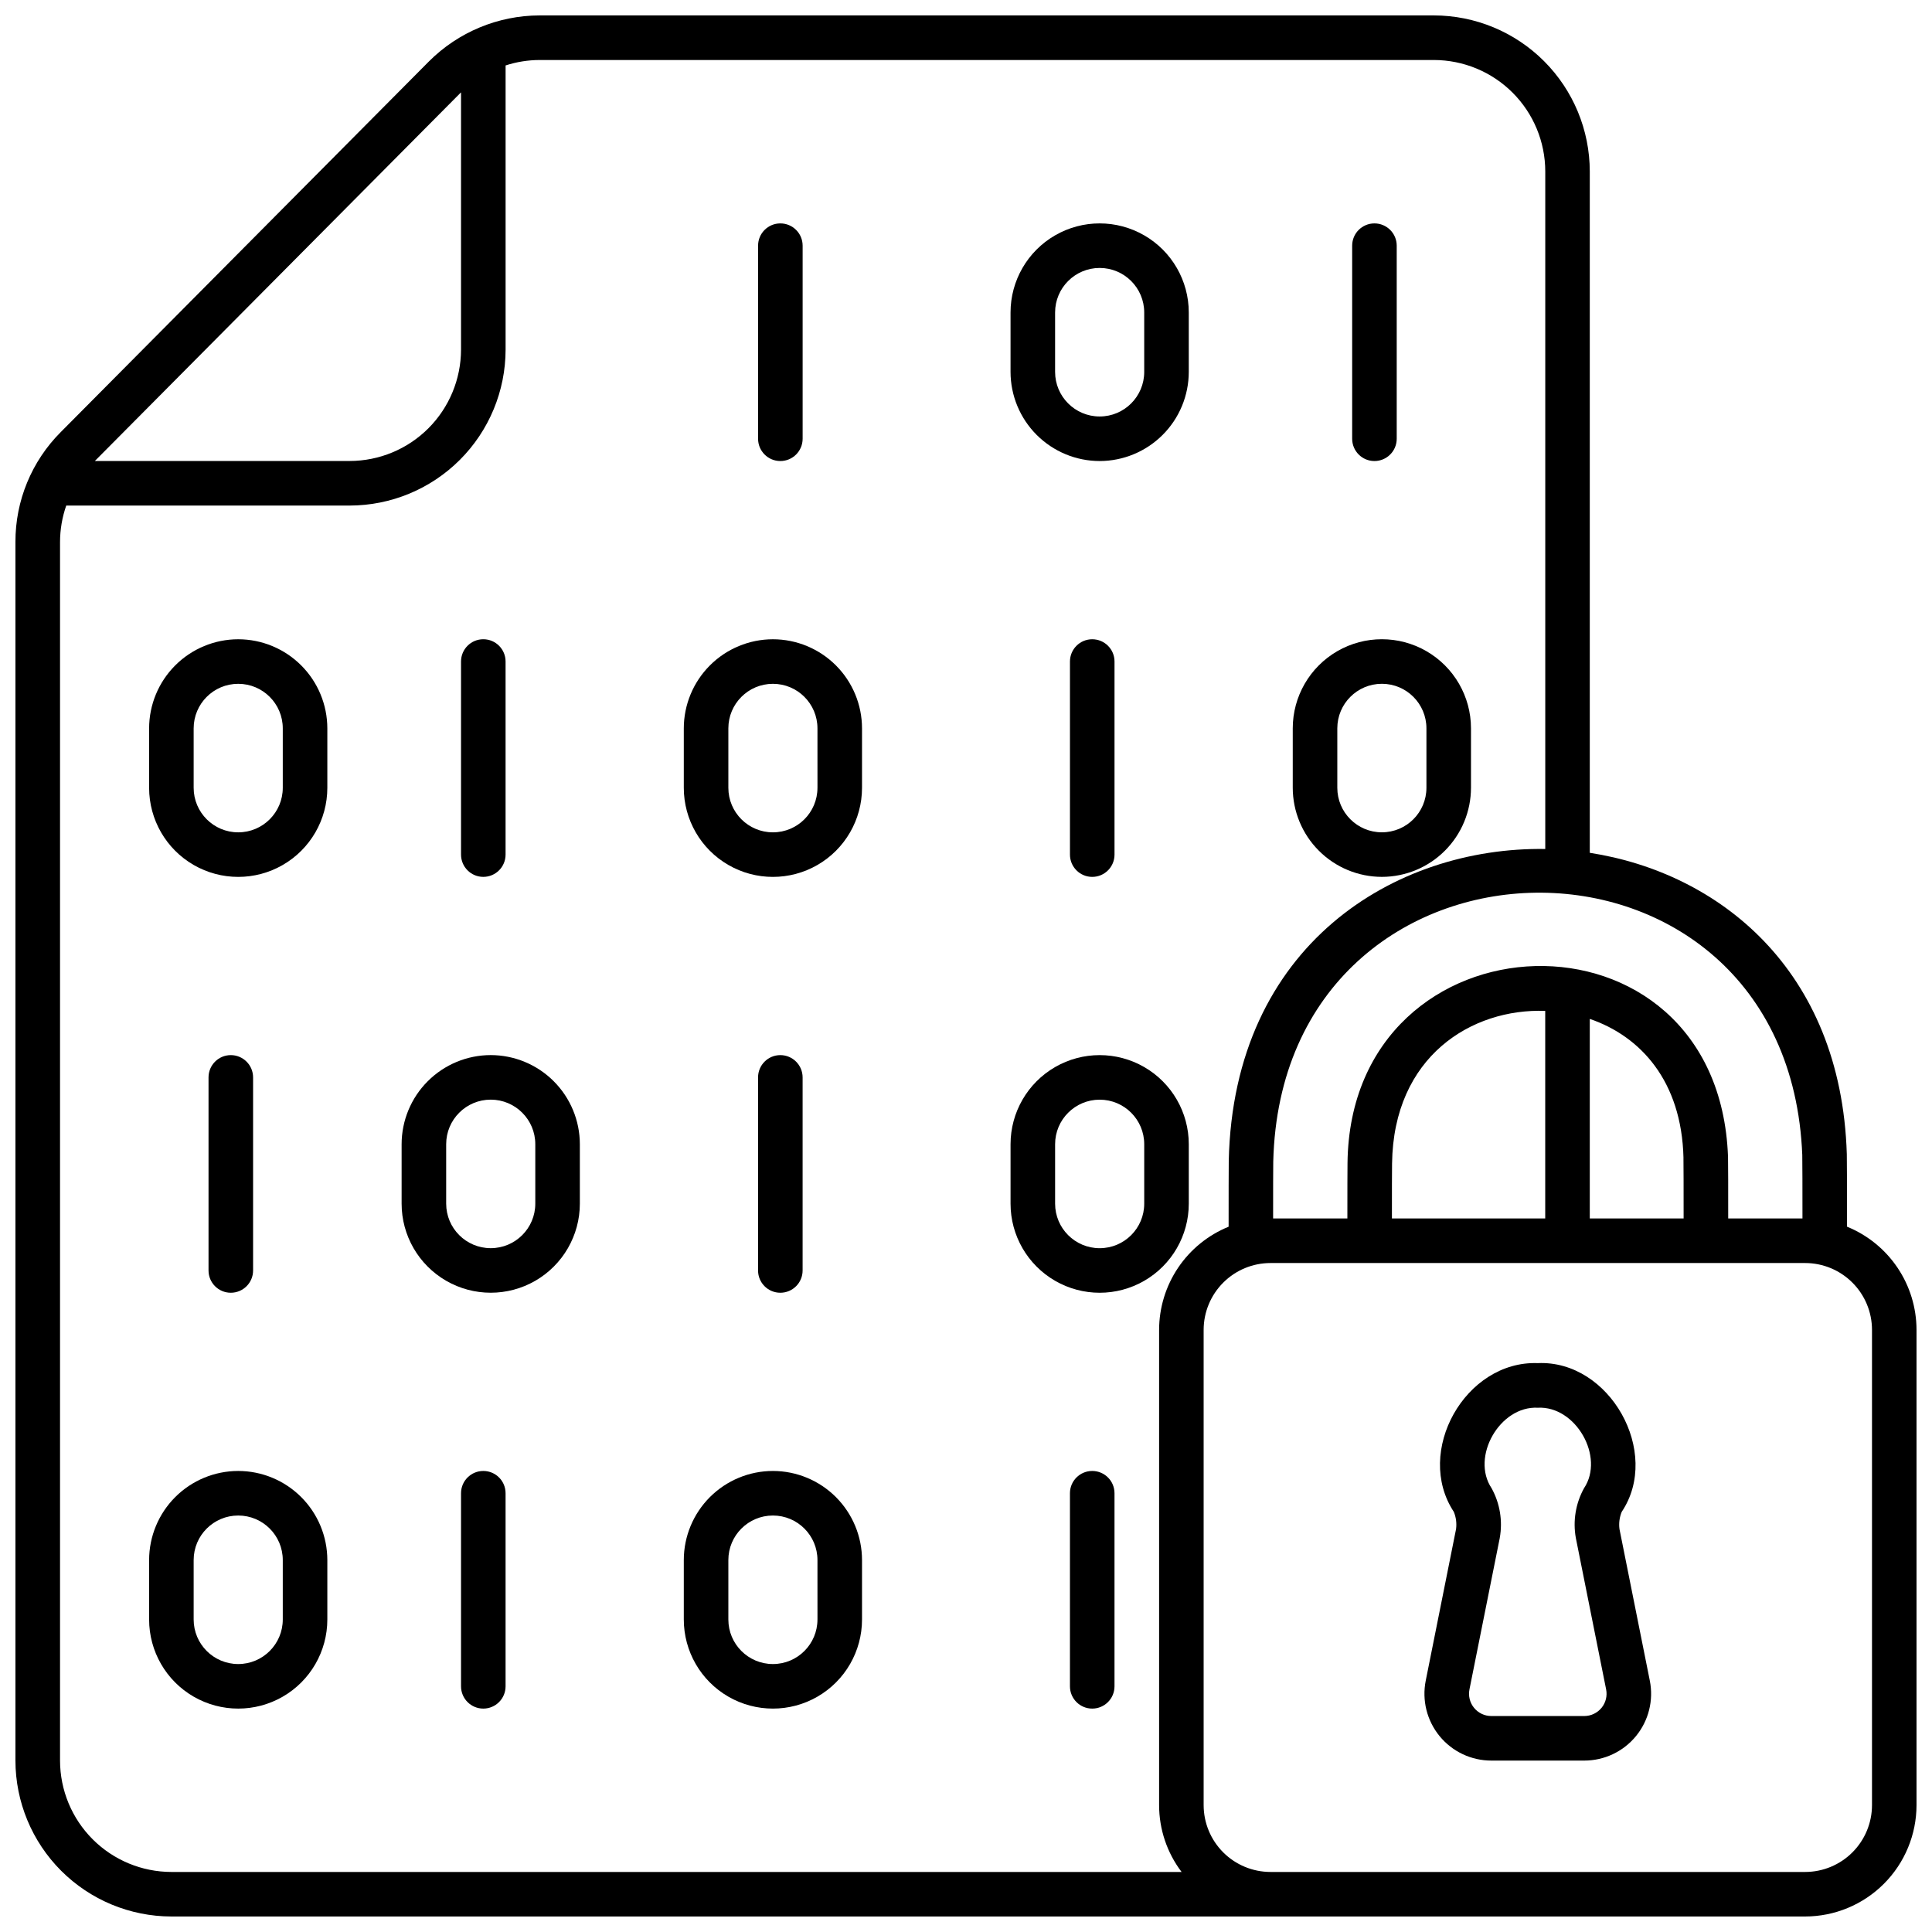 <?xml version="1.0" encoding="UTF-8"?>
<!-- Uploaded to: ICON Repo, www.svgrepo.com, Generator: ICON Repo Mixer Tools -->
<svg width="800px" height="800px" version="1.1" viewBox="144 144 512 512" xmlns="http://www.w3.org/2000/svg">
 <defs>
  <clipPath id="a">
   <path d="m148.09 148.09h503.81v503.81h-503.81z"/>
  </clipPath>
 </defs>
 <path d="m350.8 266.18c3.262 0 5.906-2.644 5.906-5.906v-51.168c0-3.262-2.644-5.902-5.906-5.902-3.258 0-5.902 2.641-5.902 5.902v51.168c0 3.262 2.644 5.906 5.902 5.906z"/>
 <path d="m274.05 423.61c-6.262 0.008-12.266 2.496-16.691 6.926-4.43 4.426-6.918 10.43-6.926 16.691v15.746c0 8.434 4.5 16.23 11.809 20.449 7.309 4.219 16.309 4.219 23.617 0 7.305-4.219 11.809-12.016 11.809-20.449v-15.746c-0.008-6.262-2.5-12.266-6.926-16.691-4.426-4.43-10.43-6.918-16.691-6.926zm11.809 39.359v0.004c0 6.519-5.289 11.805-11.809 11.805-6.523 0-11.809-5.285-11.809-11.805v-15.746c0-6.519 5.285-11.809 11.809-11.809 6.519 0 11.809 5.289 11.809 11.809z"/>
 <path d="m508.24 266.18c3.262 0 5.906-2.644 5.906-5.906v-51.168c0-3.262-2.644-5.902-5.906-5.902s-5.902 2.641-5.902 5.902v51.168c0 3.262 2.641 5.906 5.902 5.906z"/>
 <path d="m435.42 266.18c6.262-0.008 12.266-2.5 16.691-6.926 4.43-4.426 6.918-10.43 6.926-16.691v-15.746c0-8.438-4.5-16.23-11.809-20.449-7.309-4.219-16.309-4.219-23.617 0-7.305 4.219-11.809 12.012-11.809 20.449v15.746c0.008 6.262 2.5 12.266 6.926 16.691s10.43 6.918 16.691 6.926zm-11.809-39.363c0-6.519 5.289-11.805 11.809-11.805 6.523 0 11.809 5.285 11.809 11.805v15.746c0 6.519-5.285 11.809-11.809 11.809-6.519 0-11.809-5.289-11.809-11.809z"/>
 <path d="m356.7 480.69v-51.168c0-3.262-2.644-5.906-5.906-5.906-3.258 0-5.902 2.644-5.902 5.906v51.168c0 3.262 2.644 5.902 5.902 5.902 3.262 0 5.906-2.641 5.906-5.902z"/>
 <path d="m459.04 462.98v-15.746c0-8.438-4.5-16.234-11.809-20.453-7.309-4.219-16.309-4.219-23.617 0-7.305 4.219-11.809 12.016-11.809 20.453v15.746c0 8.434 4.504 16.23 11.809 20.449 7.309 4.219 16.309 4.219 23.617 0 7.309-4.219 11.809-12.016 11.809-20.449zm-11.809 0c0 6.519-5.285 11.805-11.809 11.805-6.519 0-11.809-5.285-11.809-11.805v-15.746c0-6.519 5.289-11.809 11.809-11.809 6.523 0 11.809 5.289 11.809 11.809z"/>
 <path d="m211.07 480.69v-51.168c0-3.262-2.644-5.906-5.906-5.906-3.258 0-5.902 2.644-5.902 5.906v51.168c0 3.262 2.644 5.902 5.902 5.902 3.262 0 5.906-2.641 5.906-5.902z"/>
 <path d="m272.08 376.38c3.262 0 5.902-2.644 5.902-5.906v-51.168c0-3.258-2.641-5.902-5.902-5.902s-5.902 2.644-5.902 5.902v51.168c0 3.262 2.641 5.906 5.902 5.906z"/>
 <path d="m207.13 313.41c-6.262 0.008-12.262 2.496-16.691 6.926-4.426 4.426-6.918 10.43-6.922 16.691v15.742c0 8.438 4.5 16.234 11.805 20.453 7.309 4.219 16.312 4.219 23.617 0 7.309-4.219 11.809-12.016 11.809-20.453v-15.742c-0.008-6.262-2.496-12.266-6.926-16.691-4.426-4.43-10.43-6.918-16.691-6.926zm11.809 39.359c0 6.523-5.285 11.809-11.809 11.809-6.519 0-11.809-5.285-11.809-11.809v-15.742c0-6.523 5.289-11.809 11.809-11.809 6.523 0 11.809 5.285 11.809 11.809z"/>
 <path d="m427.55 319.31v51.168c0 3.262 2.644 5.906 5.902 5.906 3.262 0 5.906-2.644 5.906-5.906v-51.168c0-3.258-2.644-5.902-5.906-5.902-3.258 0-5.902 2.644-5.902 5.902z"/>
 <path d="m348.83 313.41c-6.262 0.008-12.266 2.496-16.695 6.926-4.426 4.426-6.918 10.43-6.922 16.691v15.742c0 8.438 4.5 16.234 11.809 20.453 7.305 4.219 16.309 4.219 23.613 0 7.309-4.219 11.809-12.016 11.809-20.453v-15.742c-0.004-6.262-2.496-12.266-6.922-16.691-4.43-4.43-10.43-6.918-16.691-6.926zm11.809 39.359h-0.004c0 6.523-5.285 11.809-11.805 11.809-6.523 0-11.809-5.285-11.809-11.809v-15.742c0-6.523 5.285-11.809 11.809-11.809 6.519 0 11.805 5.285 11.805 11.809z"/>
 <path d="m510.21 376.38c6.262-0.008 12.266-2.496 16.691-6.926 4.43-4.426 6.918-10.43 6.926-16.691v-15.742c0-8.438-4.504-16.234-11.809-20.453-7.309-4.219-16.309-4.219-23.617 0-7.305 4.219-11.809 12.016-11.809 20.453v15.742c0.008 6.262 2.496 12.266 6.926 16.691 4.426 4.43 10.43 6.918 16.691 6.926zm-11.809-39.359c0-6.523 5.285-11.809 11.809-11.809 6.519 0 11.809 5.285 11.809 11.809v15.742c0 6.523-5.289 11.809-11.809 11.809-6.523 0-11.809-5.285-11.809-11.809z"/>
 <path d="m272.08 533.82c-3.262 0-5.902 2.641-5.902 5.902v51.168c0 3.262 2.641 5.906 5.902 5.906s5.902-2.644 5.902-5.906v-51.168c0-3.262-2.641-5.902-5.902-5.902z"/>
 <path d="m207.13 533.82c-6.262 0.004-12.262 2.496-16.691 6.922-4.426 4.43-6.918 10.43-6.922 16.691v15.746c0 8.438 4.5 16.234 11.805 20.453 7.309 4.219 16.312 4.219 23.617 0 7.309-4.219 11.809-12.016 11.809-20.453v-15.746c-0.008-6.262-2.496-12.262-6.926-16.691-4.426-4.426-10.43-6.918-16.691-6.922zm11.809 39.359c0 6.519-5.285 11.809-11.809 11.809-6.519 0-11.809-5.289-11.809-11.809v-15.746c0-6.519 5.289-11.805 11.809-11.805 6.523 0 11.809 5.285 11.809 11.805z"/>
 <path d="m433.45 533.82c-3.258 0-5.902 2.641-5.902 5.902v51.168c0 3.262 2.644 5.906 5.902 5.906 3.262 0 5.906-2.644 5.906-5.906v-51.168c0-3.262-2.644-5.902-5.906-5.902z"/>
 <path d="m348.83 533.82c-6.262 0.004-12.266 2.496-16.695 6.922-4.426 4.43-6.918 10.43-6.922 16.691v15.746c0 8.438 4.5 16.234 11.809 20.453 7.305 4.219 16.309 4.219 23.613 0 7.309-4.219 11.809-12.016 11.809-20.453v-15.746c-0.004-6.262-2.496-12.262-6.922-16.691-4.43-4.426-10.43-6.918-16.691-6.922zm11.809 39.359h-0.004c0 6.519-5.285 11.809-11.805 11.809-6.523 0-11.809-5.289-11.809-11.809v-15.746c0-6.519 5.285-11.805 11.809-11.805 6.519 0 11.805 5.285 11.805 11.805z"/>
 <g clip-path="url(#a)">
  <path d="m633.48 469.09c0-8.316 0-17.117-0.055-19.234-1.52-49.191-34.215-74.609-68.117-79.852v-180.59c-0.016-10.957-4.371-21.461-12.121-29.211-7.746-7.746-18.25-12.105-29.207-12.117h-237c-11.004 0.031-21.543 4.418-29.32 12.203l-97.562 98.219c-7.715 7.723-12.039 18.207-12.008 29.125v322.93c0.012 10.957 4.371 21.461 12.117 29.211 7.75 7.746 18.254 12.105 29.211 12.117h432.96c7.828-0.008 15.332-3.121 20.863-8.656 5.535-5.531 8.648-13.035 8.656-20.863v-125.95c-0.008-5.871-1.762-11.605-5.043-16.473-3.281-4.871-7.938-8.652-13.375-10.863zm-11.859-18.926c0.039 1.715 0.051 8.902 0.051 16.738h-19.68c0-7.418 0-14.66-0.047-16.316-2.527-69.492-100.05-65.895-100.84 1.594-0.027 1.473-0.035 7.934-0.035 14.719h-19.68c0-6.926 0-13.512 0.035-15.051 2.289-93.879 136.5-95.617 140.2-1.68zm-31.488 0.691c0.035 1.617 0.043 8.738 0.043 16.047l-24.867 0.004v-52.883c13.383 4.559 24.348 16.406 24.832 36.836zm-36.633-38.957v55.008h-40.625c0-6.691 0-13.082 0.035-14.562 0.367-28.422 21.133-41.164 40.59-40.445zm-287.46-243.29 0.137-0.125v68.16c-0.012 7.828-3.121 15.332-8.656 20.867-5.535 5.535-13.039 8.645-20.867 8.656h-67.516zm191.09 471.48h-267.7c-7.828-0.008-15.332-3.121-20.863-8.652-5.535-5.535-8.648-13.039-8.656-20.867v-322.93c0.004-3.289 0.562-6.555 1.645-9.66h75.105c10.957-0.012 21.465-4.367 29.211-12.117 7.75-7.746 12.105-18.254 12.117-29.211v-75.309c2.91-0.945 5.945-1.434 9.004-1.441h237c7.824 0.008 15.328 3.121 20.863 8.656 5.535 5.531 8.648 13.035 8.656 20.863v179.57c-39.691-0.625-82.633 25.281-83.879 82.656-0.027 1.73-0.035 9.691-0.035 17.449l-0.004-0.004c-5.438 2.211-10.094 5.992-13.375 10.859-3.277 4.867-5.035 10.605-5.043 16.473v125.95c0 6.394 2.094 12.617 5.957 17.711zm182.97-17.711c-0.004 4.695-1.871 9.199-5.191 12.52-3.32 3.32-7.824 5.188-12.52 5.191h-141.7c-4.695-0.004-9.199-1.871-12.52-5.191-3.32-3.32-5.188-7.824-5.191-12.52v-125.95c0.004-4.695 1.871-9.195 5.191-12.516 3.32-3.324 7.824-5.191 12.52-5.195h141.7c4.695 0.004 9.199 1.871 12.52 5.195 3.32 3.32 5.188 7.82 5.191 12.516z"/>
 </g>
 <path d="m573.18 549.23c-0.207-1.551-0.004-3.129 0.59-4.574 10.551-15.742-3.148-40.258-22.246-39.418-19.254-0.676-32.75 23.488-22.246 39.418 0.594 1.445 0.797 3.023 0.59 4.574l-8.031 40.148c-1.043 5.207 0.305 10.605 3.668 14.711 3.367 4.109 8.398 6.488 13.707 6.484h24.641c5.305 0 10.332-2.379 13.695-6.481 3.363-4.106 4.711-9.5 3.668-14.703zm-4.769 47.375c-1.121 1.367-2.797 2.16-4.566 2.16h-24.633c-1.77 0-3.445-0.793-4.566-2.16-1.121-1.367-1.57-3.164-1.223-4.898l8.035-40.148h-0.004c0.809-4.508 0.043-9.156-2.168-13.168-5.539-8.266 2.141-21.844 12.246-21.332 10.105-0.516 17.781 13.066 12.25 21.332-2.215 4.008-2.981 8.66-2.172 13.168l8.031 40.148c0.348 1.734-0.102 3.531-1.223 4.898z"/>
</svg>